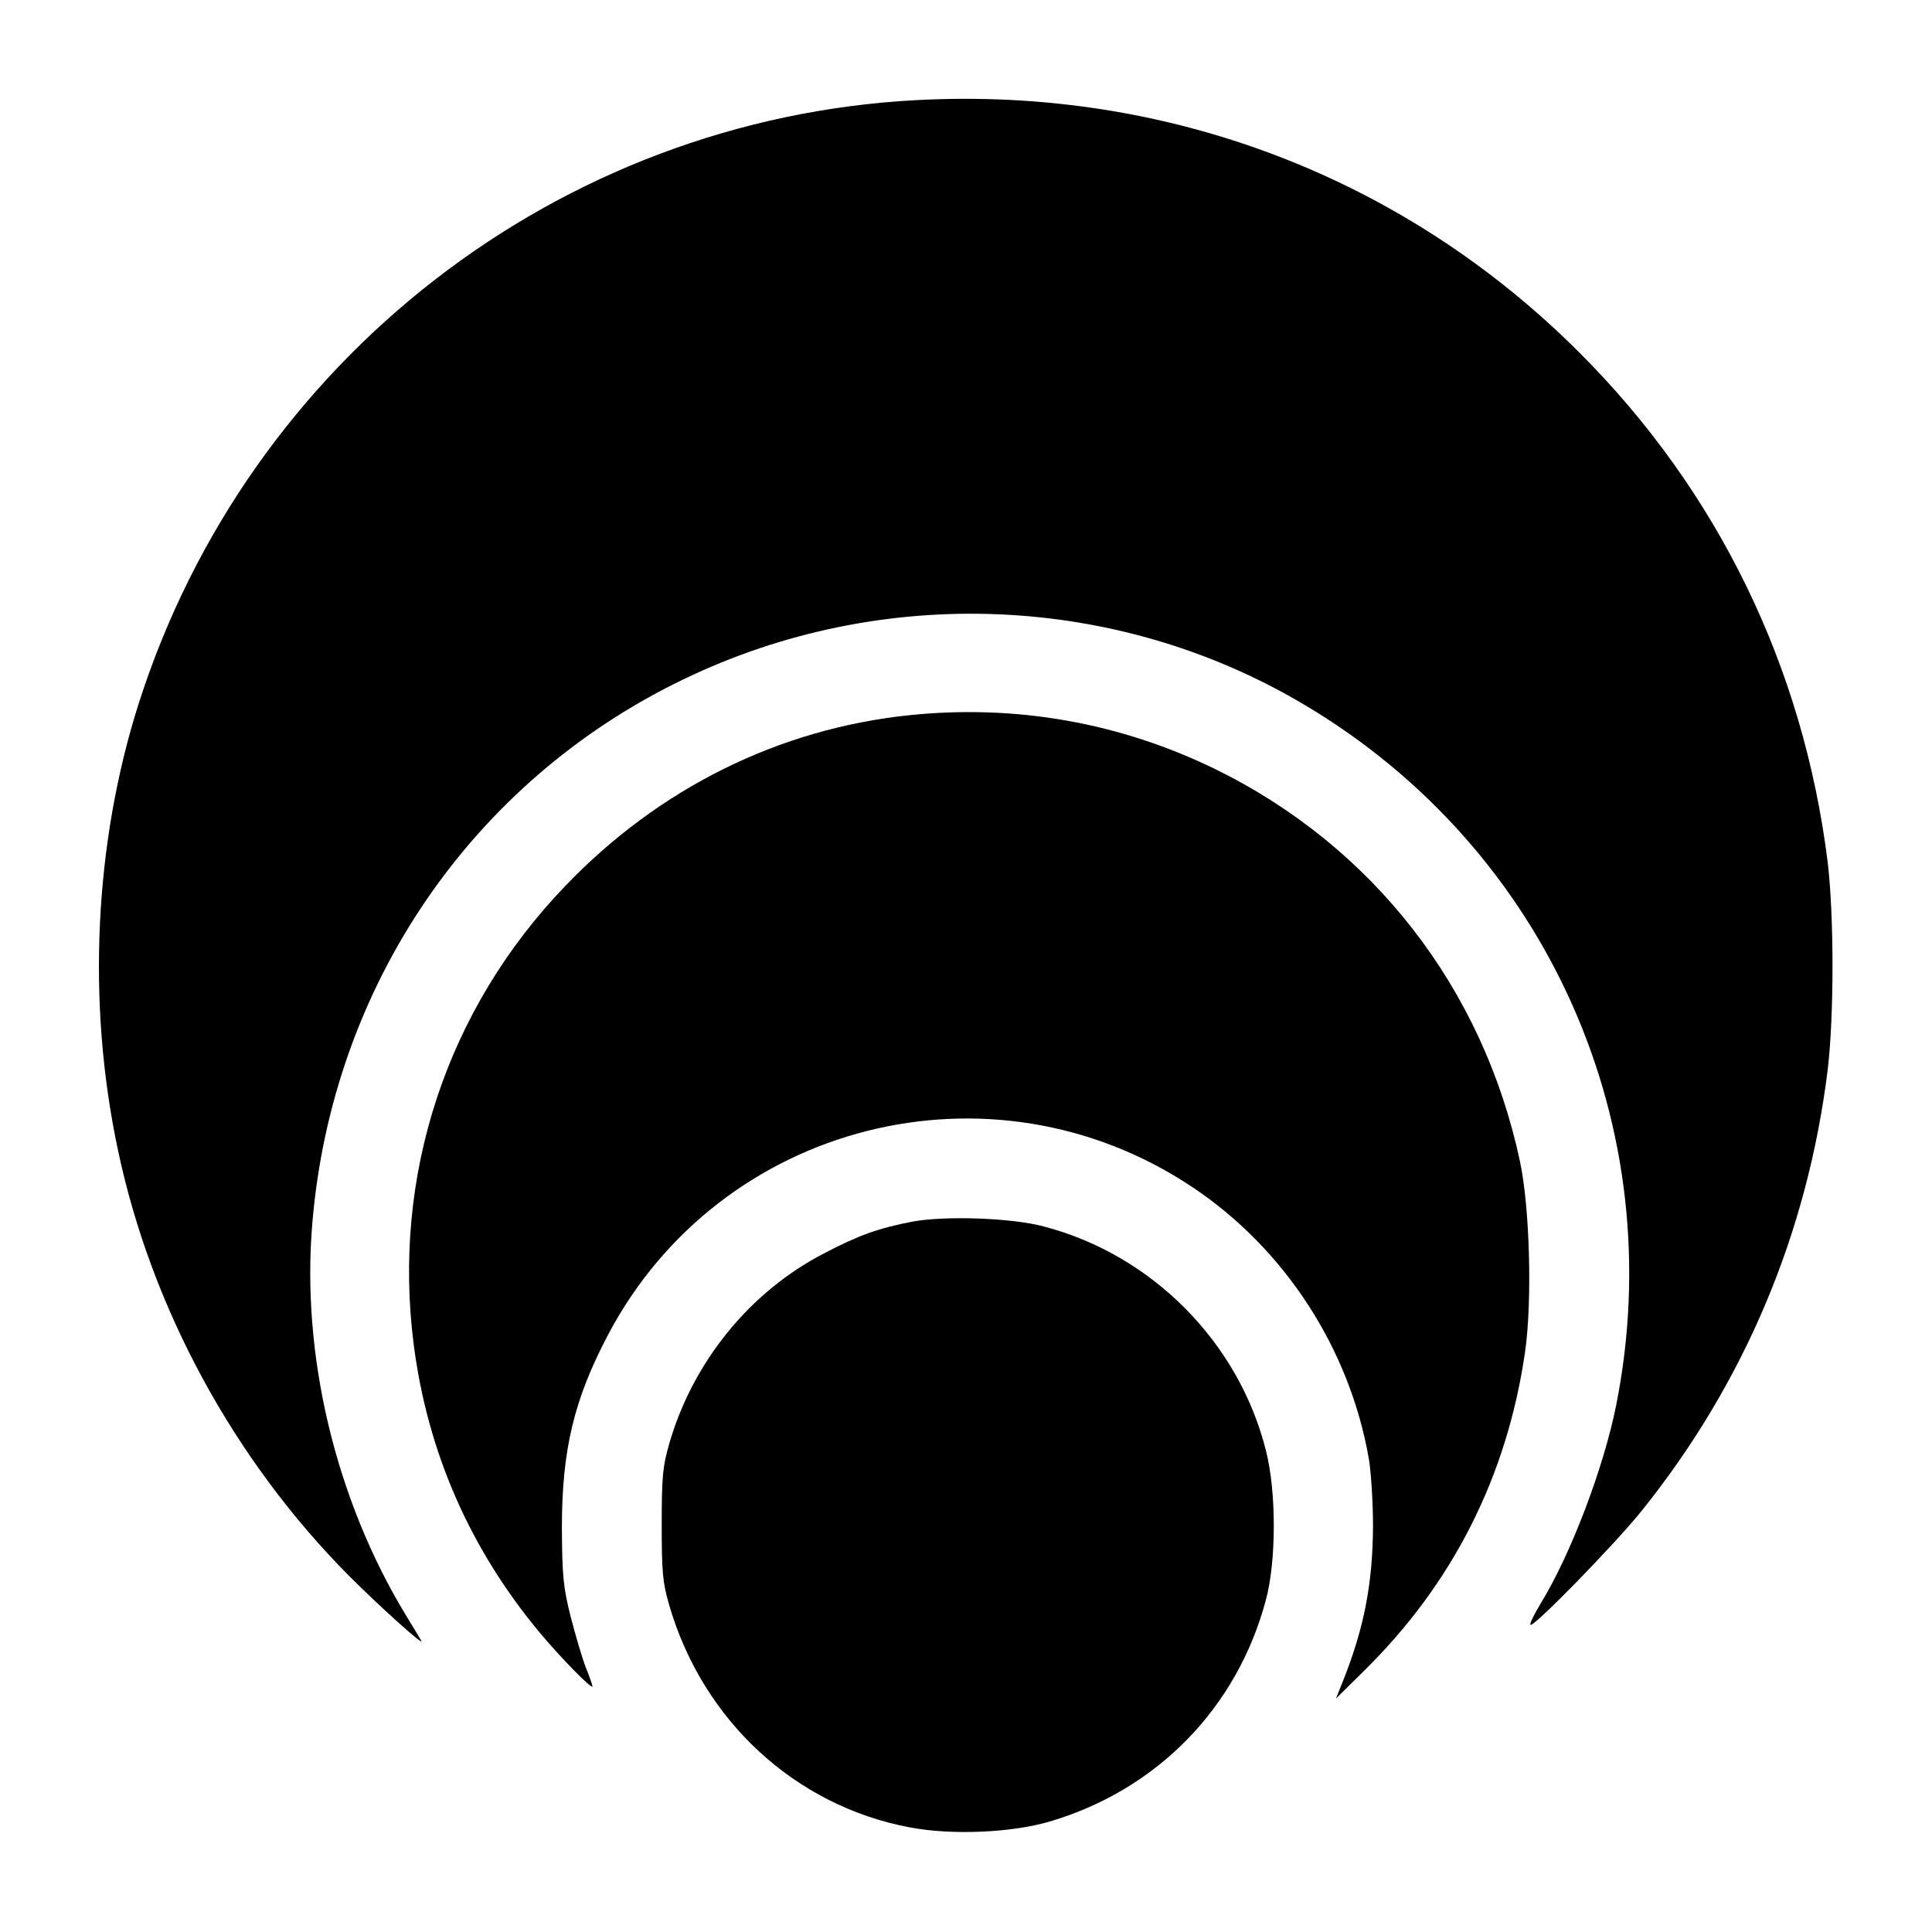 <?xml version="1.0" standalone="no"?>
<!DOCTYPE svg PUBLIC "-//W3C//DTD SVG 20010904//EN"
 "http://www.w3.org/TR/2001/REC-SVG-20010904/DTD/svg10.dtd">
<svg version="1.0" xmlns="http://www.w3.org/2000/svg"
 width="600pt" height="600pt" viewBox="0 0 600 600"
 preserveAspectRatio="xMidYMid meet">
<g transform="translate(0,600) scale(0.1,-0.1)"
fill="#000000" stroke="none">
<path d="M2845 5689 c-1110 -59 -2073 -806 -2414 -1873 -138 -433 -162 -930
-65 -1386 103 -491 360 -964 719 -1325 95 -95 236 -222 223 -200 -3 6 -24 40
-47 78 -219 360 -326 809 -291 1219 62 737 496 1372 1152 1688 617 298 1348
268 1931 -80 755 -449 1138 -1312 966 -2175 -39 -194 -140 -461 -235 -616 -20
-33 -34 -62 -31 -65 9 -9 263 251 347 356 318 397 513 860 576 1367 20 168 20
478 0 646 -76 607 -341 1152 -771 1582 -546 546 -1281 826 -2060 784z"/>
<path d="M2825 3779 c-406 -42 -779 -227 -1070 -531 -368 -383 -538 -899 -470
-1425 43 -333 175 -634 391 -893 65 -78 164 -179 164 -167 0 3 -9 30 -21 59
-11 29 -32 100 -47 158 -23 92 -26 126 -27 275 0 241 37 398 143 599 348 661
1191 875 1814 460 287 -191 489 -501 549 -844 7 -41 13 -136 13 -210 -1 -177
-27 -314 -93 -480 l-22 -55 86 85 c277 272 445 605 501 990 23 158 15 452 -16
595 -115 537 -456 976 -945 1216 -297 145 -620 202 -950 168z"/>
<path d="M2833 2206 c-104 -20 -166 -42 -273 -98 -231 -119 -409 -338 -482
-593 -20 -69 -23 -103 -23 -250 0 -147 3 -180 23 -249 104 -359 391 -624 747
-691 130 -25 319 -17 438 19 332 99 579 353 668 686 33 121 33 336 1 463 -84
338 -354 610 -690 698 -100 27 -308 34 -409 15z"/>
</g>
</svg>
